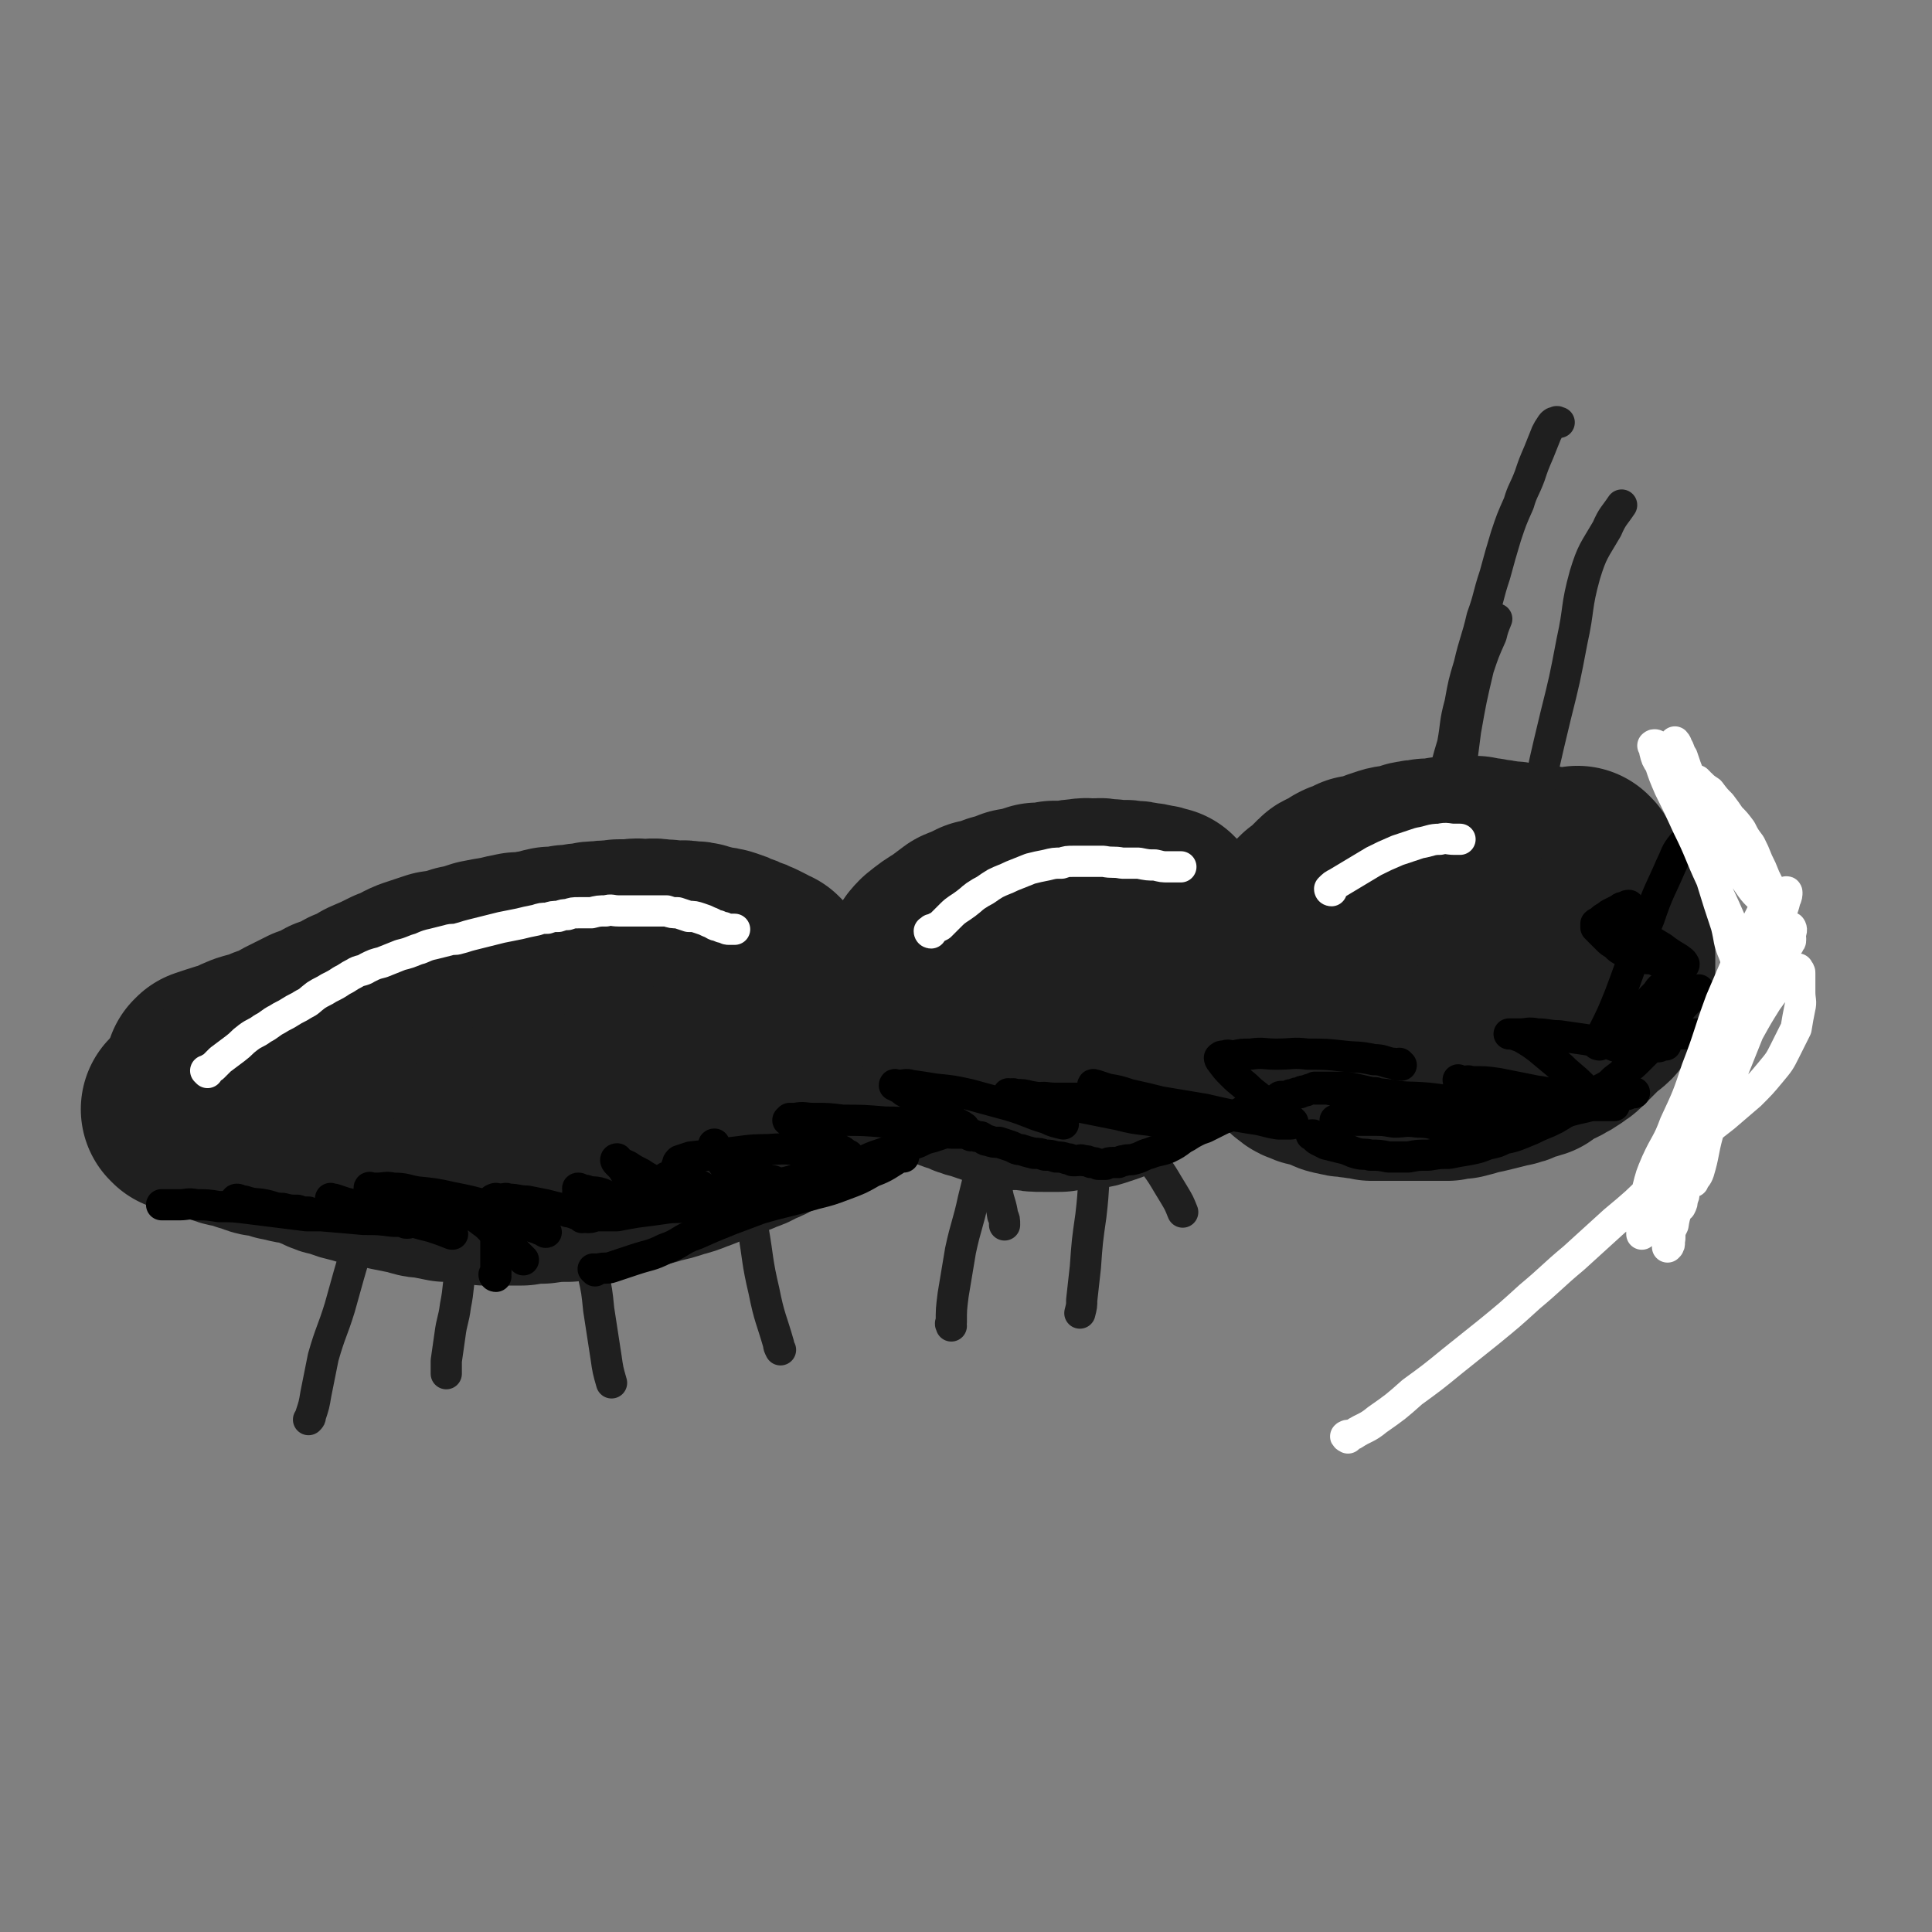 <svg viewBox='0 0 1052 1052' version='1.1' xmlns='http://www.w3.org/2000/svg' xmlns:xlink='http://www.w3.org/1999/xlink'><rect x="0" y="0" width="1052" height="1052" fill="#808080" stroke="none"/><g fill='none' stroke='#1F1F1F' stroke-width='110' stroke-linecap='round' stroke-linejoin='round'><path d='M800,495c0,0 -1,-1 -1,-1 -1,0 0,1 -1,1 -1,0 -1,0 -2,0 -2,0 -2,0 -4,0 -3,0 -3,-1 -6,0 -3,0 -3,0 -6,0 -4,1 -4,0 -7,1 -3,0 -3,0 -5,0 -4,1 -4,1 -7,1 -3,1 -3,2 -7,2 -3,1 -3,1 -7,2 -3,0 -3,0 -7,1 -3,1 -3,1 -6,2 -3,2 -3,2 -5,3 -2,2 -2,2 -4,3 -3,2 -3,2 -5,3 -2,2 -2,2 -4,3 -2,2 -2,2 -4,3 -2,3 -2,3 -4,5 -2,2 -2,2 -3,4 -2,2 -2,2 -3,4 -2,3 -2,3 -2,5 -1,3 -1,3 -2,5 0,3 0,3 0,5 -1,2 -1,2 -1,4 0,2 0,2 0,4 0,2 0,2 0,4 0,2 0,2 0,4 1,2 1,2 2,4 1,2 1,2 2,3 1,2 1,2 2,3 1,1 2,1 3,2 1,1 1,2 2,2 2,2 2,2 4,2 2,2 2,1 5,2 3,1 3,1 6,2 3,1 3,2 6,2 3,1 3,1 6,1 3,1 3,0 6,1 3,0 3,0 6,1 3,0 3,0 7,0 3,0 3,0 6,0 3,0 3,0 6,0 2,0 2,0 5,0 3,0 3,0 6,0 2,0 2,0 5,0 3,0 3,0 6,0 3,-1 3,-1 7,-1 4,-1 4,-1 7,-2 5,-1 5,-1 9,-2 4,-1 4,-1 8,-2 5,-1 5,-1 9,-3 3,-1 4,-1 7,-2 3,-2 2,-2 6,-4 2,-2 3,-1 6,-3 2,-1 2,-1 5,-3 2,-2 2,-1 4,-3 2,-2 2,-2 4,-4 2,-2 2,-2 4,-4 1,-1 1,-2 3,-3 2,-2 2,-1 4,-3 1,-2 1,-2 3,-4 1,-1 1,-1 2,-2 1,-1 0,-1 1,-2 0,-1 1,-1 1,-2 0,-1 0,-1 0,-2 0,-2 1,-1 1,-3 0,-1 0,-1 0,-3 0,-1 0,-1 0,-3 0,-1 0,-1 0,-3 0,-2 0,-2 0,-4 0,-2 0,-2 0,-4 0,-2 -1,-1 -1,-3 0,-2 1,-2 0,-4 0,-2 -1,-2 -2,-4 0,-2 0,-2 -1,-4 -1,-1 -1,-2 -2,-3 -1,-2 -1,-2 -3,-3 -1,-1 -2,-1 -3,-2 -2,-1 -2,-2 -4,-3 -2,-1 -2,-1 -4,-2 -2,-1 -2,-1 -4,-2 -3,-1 -3,-1 -5,-2 -2,-1 -2,-1 -4,-2 -2,-1 -2,-1 -4,-1 -1,0 -1,0 -2,0 -1,0 -1,0 -2,0 -1,0 -1,0 -2,0 -1,-1 -1,-1 -2,-1 -2,0 -2,0 -3,0 -2,0 -2,0 -4,0 -1,0 -1,0 -3,0 0,0 -1,0 -1,0 -1,-1 0,-1 0,-1 '/><path d='M860,473c0,0 -1,-1 -1,-1 -1,0 0,1 -1,1 0,0 0,0 -1,0 -1,0 -1,0 -2,0 -1,0 -1,0 -2,0 -1,0 -1,0 -2,0 -2,0 -2,0 -4,0 -2,0 -2,0 -3,0 -2,-1 -2,-1 -3,-1 -2,-1 -2,0 -3,0 -2,-1 -2,-1 -3,-1 -2,0 -2,0 -3,0 -2,0 -2,0 -4,0 -1,-1 -1,-1 -3,-1 -2,-1 -2,0 -4,0 -2,-1 -2,-1 -4,-1 -2,-1 -2,0 -4,0 -1,-1 -1,-1 -3,-1 -1,-1 -1,0 -3,0 -1,-1 -1,-1 -3,-1 -1,-1 -1,0 -3,0 -1,0 -1,0 -3,0 -3,0 -3,0 -5,0 -3,0 -3,-1 -5,0 -3,0 -3,0 -5,1 -3,0 -3,0 -6,0 -3,1 -3,0 -6,1 -3,0 -3,1 -6,2 -4,1 -4,0 -8,1 -3,1 -3,1 -6,2 -3,1 -3,2 -6,2 -3,1 -3,1 -5,1 -2,1 -2,1 -3,2 -2,0 -1,0 -2,1 -1,0 -1,0 -2,0 -2,1 -2,1 -3,2 -1,0 -1,1 -2,1 -2,2 -3,1 -4,2 -2,2 -2,2 -3,3 -2,2 -2,2 -3,3 -2,2 -2,2 -4,3 -2,2 -2,2 -3,3 -2,2 -2,2 -3,4 -2,2 -2,2 -3,4 -2,3 -2,3 -2,5 -1,2 -1,3 -2,5 0,2 -1,2 -1,4 -1,2 0,2 0,3 0,2 0,2 1,2 1,1 1,1 1,1 '/><path d='M634,495c0,0 -1,0 -1,-1 -1,0 -1,0 -1,0 -2,-1 -2,-1 -4,-1 -3,-1 -3,-1 -6,-1 -3,-1 -3,-1 -7,-1 -3,-1 -3,0 -7,0 -3,-1 -3,-1 -7,-1 -3,-1 -3,0 -6,0 -3,0 -3,-1 -6,0 -3,0 -3,0 -7,1 -4,0 -4,0 -8,0 -5,1 -5,1 -9,1 -6,2 -6,2 -12,3 -5,2 -5,2 -9,3 -5,2 -5,2 -10,3 -4,2 -4,2 -9,4 -4,3 -4,3 -8,6 -5,3 -5,3 -10,7 -3,3 -3,4 -6,8 -2,3 -3,2 -5,6 -2,3 -2,3 -2,7 -1,4 -1,4 0,8 0,3 0,3 1,6 1,4 0,4 2,8 2,4 2,4 5,7 3,3 3,3 7,6 4,4 3,4 8,7 4,3 4,2 9,4 4,2 5,2 9,3 5,2 5,2 10,3 3,1 3,1 7,2 3,0 3,0 7,0 4,1 4,1 9,1 4,0 4,0 9,0 5,-1 5,-1 10,-1 4,-1 4,0 8,-1 3,-1 3,-1 6,-2 3,-1 3,-1 7,-3 4,-2 4,-3 8,-6 5,-4 5,-4 10,-9 4,-3 4,-3 8,-8 3,-3 3,-4 6,-8 2,-3 2,-3 4,-6 2,-2 2,-2 2,-5 1,-1 1,-2 0,-3 0,-3 0,-3 -2,-5 -6,-4 -6,-4 -13,-7 -10,-3 -10,-3 -21,-4 -10,-1 -10,0 -20,0 -6,0 -6,-1 -11,0 -4,0 -4,0 -7,1 '/><path d='M572,558c0,0 -1,-1 -1,-1 0,0 1,0 2,0 '/><path d='M419,528c0,0 0,0 -1,-1 0,0 -1,0 -1,0 -2,-1 -2,-1 -3,-2 -2,-1 -2,-1 -4,-2 -2,-1 -2,-1 -5,-2 -2,-1 -2,-1 -5,-2 -2,-1 -2,-1 -5,-2 -3,-1 -3,-1 -6,-1 -3,-1 -3,-1 -7,-2 -3,-1 -3,-1 -7,-1 -4,-1 -4,0 -8,0 -4,-1 -4,-1 -8,-1 -4,-1 -4,0 -8,0 -3,0 -3,-1 -7,0 -4,0 -4,0 -7,0 -5,1 -5,0 -9,1 -5,0 -5,0 -9,1 -5,0 -5,1 -10,1 -5,1 -5,1 -9,1 -5,1 -5,2 -9,2 -5,1 -5,1 -9,1 -5,1 -5,1 -9,2 -6,1 -6,1 -11,2 -6,2 -6,2 -11,3 -6,2 -6,2 -13,3 -6,2 -6,2 -12,4 -5,2 -5,3 -11,5 -6,3 -6,3 -13,6 -5,3 -5,3 -10,5 -5,3 -5,3 -11,5 -5,3 -5,3 -11,5 -6,3 -6,3 -12,6 -5,3 -5,3 -11,5 -6,3 -6,2 -12,4 -5,2 -4,2 -9,4 -4,1 -4,1 -7,2 -3,1 -3,1 -6,2 0,1 0,1 -1,1 0,0 0,1 0,1 '/><path d='M100,605c0,0 -1,-1 -1,-1 1,0 2,1 4,1 1,1 2,1 3,1 3,1 3,1 5,2 6,2 6,3 11,4 4,2 4,1 9,2 4,2 4,2 8,3 4,2 4,1 9,2 4,1 4,2 8,2 5,2 5,1 10,2 5,2 5,2 10,4 4,2 4,2 9,3 5,2 5,2 10,3 5,2 5,1 10,2 4,1 4,1 8,2 5,1 5,1 10,2 5,1 5,2 10,2 5,1 5,1 10,2 5,0 5,0 10,1 5,0 5,0 11,1 5,0 5,0 10,0 5,0 5,0 10,0 6,-1 6,-1 11,-1 7,-1 7,-1 14,-1 6,-1 6,-1 12,-2 6,-1 6,-1 12,-2 6,-1 6,-1 12,-3 6,-1 6,-1 12,-3 5,-1 5,-1 11,-3 4,-1 4,-1 9,-3 3,-1 3,-1 7,-3 4,-2 4,-2 8,-4 4,-1 4,-1 8,-2 2,-1 2,-1 5,-2 3,-1 3,-2 6,-3 3,-1 3,-1 6,-3 3,-1 3,-1 6,-3 2,-1 2,-1 4,-2 3,-2 3,-2 5,-3 1,-1 1,-1 2,-1 1,-1 1,-1 2,-1 1,-1 1,-1 2,-1 1,-1 1,-1 2,-1 0,0 0,0 0,0 '/><path d='M275,613c0,0 -1,-1 -1,-1 5,0 6,1 11,0 12,-2 12,-2 23,-4 16,-3 17,-3 33,-8 15,-4 15,-5 30,-10 14,-5 14,-6 28,-11 8,-2 8,-2 16,-4 '/></g>
<g fill='none' stroke='#1F1F1F' stroke-width='17' stroke-linecap='round' stroke-linejoin='round'><path d='M237,579c0,0 0,-1 -1,-1 0,0 0,1 0,1 -2,4 -2,4 -3,7 -4,10 -4,10 -8,20 -7,16 -8,15 -15,31 -8,20 -8,20 -15,40 -5,17 -5,17 -10,35 -4,13 -5,13 -9,27 -2,10 -2,10 -4,20 -1,6 -1,6 -3,12 0,1 0,1 -1,2 0,0 0,0 0,0 '/><path d='M263,646c0,0 0,-1 -1,-1 0,1 0,1 0,2 -1,5 -1,5 -2,9 -2,8 -2,8 -4,15 -2,10 -3,10 -5,20 -2,10 -1,10 -3,20 -1,8 -2,8 -3,16 -1,7 -1,7 -2,14 0,3 0,3 0,7 '/><path d='M318,658c0,0 -1,-1 -1,-1 0,1 0,2 1,4 1,7 1,7 2,14 2,9 2,9 3,19 2,9 2,9 3,19 2,13 2,13 4,26 1,7 1,7 3,14 '/><path d='M407,637c0,0 -1,-1 -1,-1 0,2 0,3 1,7 1,13 1,13 3,26 3,17 2,17 6,34 3,15 4,15 8,29 0,1 0,1 1,3 '/><path d='M544,571c0,0 -1,-1 -1,-1 -1,1 0,2 -1,4 0,6 0,6 -1,12 0,12 1,12 1,23 1,11 0,11 0,23 1,8 0,8 1,17 1,6 2,6 3,13 1,2 1,2 1,5 '/><path d='M600,582c0,0 -1,-1 -1,-1 0,8 1,9 0,17 0,15 -1,15 -2,30 -2,17 -1,17 -3,34 -2,14 -2,14 -3,28 -1,9 -1,9 -2,18 0,3 0,3 -1,7 '/><path d='M539,610c0,0 -1,-1 -1,-1 -1,2 0,3 0,7 -1,7 -2,7 -3,14 -2,11 -2,11 -5,23 -3,14 -4,14 -7,28 -2,12 -2,12 -4,24 -1,8 -1,8 -1,15 -1,1 0,1 0,2 '/><path d='M600,604c0,0 -1,-1 -1,-1 1,1 2,2 4,4 6,6 6,5 12,11 7,7 7,7 13,15 6,8 6,9 11,17 3,5 3,5 5,10 '/><path d='M792,529c0,0 -1,0 -1,-1 0,-4 0,-4 0,-9 0,-14 0,-14 0,-27 1,-24 0,-24 2,-47 2,-24 2,-24 5,-47 3,-17 3,-17 7,-34 3,-9 3,-9 7,-18 1,-4 1,-4 3,-9 0,0 0,0 0,0 '/><path d='M829,491c0,0 -1,0 -1,-1 0,0 0,0 0,-1 1,-7 1,-7 2,-14 2,-18 2,-18 6,-35 5,-25 5,-25 11,-50 5,-20 5,-20 9,-41 4,-18 2,-18 7,-36 4,-13 5,-13 12,-25 3,-7 4,-7 8,-13 '/><path d='M778,496c0,0 -1,0 -1,-1 0,0 0,0 0,0 0,-4 0,-4 0,-7 1,-9 1,-9 2,-17 1,-11 1,-11 3,-23 2,-12 2,-12 4,-23 2,-10 2,-10 5,-20 2,-11 1,-11 4,-22 2,-11 2,-11 5,-21 3,-13 4,-13 7,-26 4,-11 3,-11 7,-23 3,-11 3,-11 6,-21 3,-9 3,-9 7,-18 2,-7 3,-7 6,-15 2,-6 2,-6 5,-13 2,-5 2,-5 4,-10 1,-2 1,-2 3,-5 1,-1 1,-1 2,-1 1,-1 1,0 2,0 0,0 0,0 0,0 '/></g>
<g fill='none' stroke='#FFFFFF' stroke-width='17' stroke-linecap='round' stroke-linejoin='round'><path d='M113,584c0,0 0,0 -1,-1 0,0 1,0 1,0 1,-1 1,-1 3,-2 2,-2 2,-2 4,-4 4,-3 4,-3 8,-6 4,-3 3,-3 7,-6 4,-3 4,-2 8,-5 4,-2 4,-3 8,-5 3,-2 4,-2 7,-4 3,-2 4,-2 7,-4 4,-2 3,-2 7,-5 3,-2 4,-2 7,-4 4,-2 4,-2 7,-4 4,-2 3,-2 7,-4 3,-2 4,-1 7,-3 4,-2 4,-2 8,-3 5,-2 5,-2 10,-4 4,-1 4,-1 9,-3 4,-1 4,-2 9,-3 4,-1 4,-1 8,-2 3,-1 3,0 6,-1 4,-1 3,-1 7,-2 4,-1 4,-1 8,-2 4,-1 4,-1 8,-2 5,-1 5,-1 10,-2 4,-1 4,-1 9,-2 3,-1 3,-1 6,-1 3,-1 3,-1 6,-1 3,-1 3,-1 5,-1 3,-1 3,-1 6,-1 4,0 4,0 7,0 4,-1 4,-1 8,-1 3,-1 3,0 7,0 3,0 3,0 7,0 4,0 4,0 7,0 3,0 3,0 5,0 4,0 4,0 7,0 3,1 3,1 6,1 3,1 3,1 6,2 3,0 3,0 6,1 3,1 3,1 5,2 3,1 3,2 5,2 2,1 2,1 3,1 2,1 2,1 3,1 1,0 1,0 2,0 1,0 1,0 1,0 '/><path d='M507,508c0,0 -1,0 -1,-1 0,0 0,0 1,0 0,-1 0,-1 1,-1 2,-1 2,-1 4,-2 3,-3 3,-3 6,-6 3,-3 4,-3 8,-6 4,-3 3,-3 8,-6 4,-2 3,-2 8,-5 4,-2 5,-2 9,-4 5,-2 5,-2 10,-4 4,-1 4,-1 9,-2 4,-1 4,-1 8,-1 3,-1 3,-1 7,-1 4,0 4,0 8,0 4,0 4,0 8,0 5,1 5,0 10,1 5,0 5,0 9,0 5,1 5,1 9,1 4,1 4,1 7,1 2,0 2,0 5,0 1,0 1,0 2,0 '/><path d='M725,485c0,0 -1,0 -1,-1 0,0 0,0 0,0 2,-2 2,-2 4,-3 5,-3 5,-3 10,-6 5,-3 5,-3 10,-6 6,-3 6,-3 13,-6 6,-2 6,-2 12,-4 6,-1 6,-2 11,-2 4,-1 4,0 8,0 2,0 2,0 3,0 '/></g>
<g fill='none' stroke='#000000' stroke-width='17' stroke-linecap='round' stroke-linejoin='round'><path d='M270,695c0,0 -1,0 -1,-1 0,0 1,0 1,0 0,-2 0,-2 0,-4 0,-3 0,-3 0,-7 0,-3 0,-3 0,-7 0,-3 0,-3 0,-6 0,-2 0,-2 0,-5 -1,-3 -1,-2 -1,-5 0,-2 0,-2 0,-3 0,-2 0,-2 0,-3 0,-1 -1,-1 0,-1 1,-1 2,0 3,0 3,0 3,-1 5,0 5,0 5,1 10,1 5,1 5,1 10,2 4,1 4,1 8,2 3,1 3,2 6,2 2,1 2,1 4,1 1,0 2,0 2,0 1,-1 0,-2 0,-3 0,-1 0,-2 0,-3 -1,-2 -1,-2 -1,-3 -1,-1 -1,-1 -1,-2 -1,-1 0,-1 0,-2 0,-1 -1,-1 0,-1 0,0 1,0 1,1 3,0 3,0 5,1 3,0 4,0 7,1 4,2 4,2 8,3 3,2 3,2 7,2 2,1 3,1 5,1 2,1 2,1 4,1 1,0 2,0 2,0 1,-1 1,-1 1,-1 -1,-1 -1,-1 -1,-1 -2,-2 -1,-3 -3,-5 -2,-3 -2,-3 -5,-6 -2,-2 -2,-2 -5,-5 -2,-2 -1,-2 -3,-4 -1,-1 -1,-1 -2,-2 -1,-1 -1,-2 0,-2 0,0 0,1 1,2 3,1 3,1 5,2 3,2 3,2 7,4 3,2 3,2 7,4 3,2 4,2 7,4 2,2 2,2 4,3 2,1 2,1 4,2 1,0 2,1 2,1 0,0 0,-1 0,-2 -1,-1 -1,-1 -2,-2 -2,-2 -2,-2 -3,-3 -1,-1 -1,-1 -2,-2 -1,-1 -1,-1 -2,-2 0,-1 -1,-1 -1,-1 1,0 1,0 2,1 3,0 3,0 6,0 4,2 4,2 9,3 4,2 4,3 8,4 3,2 3,1 7,2 3,1 3,1 5,1 2,1 2,1 3,1 1,0 1,-1 1,-1 -1,-2 -1,-2 -2,-3 -2,-3 -2,-3 -4,-7 -2,-3 -1,-3 -3,-7 -2,-2 -2,-2 -3,-5 -1,-2 -1,-1 -2,-3 -1,-1 -1,-1 -1,-2 0,-1 -1,-2 0,-2 0,0 0,1 0,2 3,2 3,2 5,4 3,3 3,3 7,5 4,3 4,3 8,5 3,2 3,1 6,2 2,1 2,1 3,2 1,1 2,2 2,2 1,0 1,-2 1,-2 '/><path d='M324,692c0,0 -1,-1 -1,-1 1,0 2,0 3,0 4,-1 4,0 7,-1 6,-2 6,-2 12,-4 9,-3 9,-2 17,-6 9,-3 8,-5 17,-8 9,-4 9,-4 19,-8 8,-3 8,-3 16,-6 7,-2 7,-2 15,-4 8,-2 8,-2 15,-4 8,-2 8,-2 16,-5 8,-3 8,-3 15,-7 8,-3 8,-4 15,-8 1,0 1,0 2,0 '/><path d='M317,663c0,0 -1,-1 -1,-1 1,0 2,1 4,1 3,0 3,-1 6,-1 5,0 5,0 10,0 5,-1 5,-1 11,-2 8,-1 8,-1 15,-2 6,-1 6,0 13,-1 6,-1 6,-2 12,-3 8,-2 8,-2 16,-4 7,-2 7,-2 14,-4 7,-2 7,-1 14,-3 6,-2 6,-2 13,-4 5,-1 5,-1 11,-2 5,-1 5,-1 10,-3 7,-2 7,-3 13,-5 6,-2 6,-2 11,-4 5,-2 6,-1 11,-3 4,-2 4,-2 8,-3 3,-1 3,-1 6,-2 2,-1 2,0 4,0 1,0 1,0 2,0 0,0 0,0 0,0 0,0 0,0 1,0 0,0 0,0 1,0 0,0 0,0 1,0 0,0 0,0 1,0 0,0 0,0 1,0 0,0 0,0 1,0 0,0 0,-1 0,0 1,0 1,1 2,1 1,1 1,0 2,0 2,1 2,1 4,1 2,1 2,2 4,2 3,1 3,1 6,1 3,1 3,1 6,2 3,1 3,2 6,2 3,1 3,1 7,2 3,0 3,0 6,1 3,0 3,0 6,1 3,0 3,0 6,1 2,0 1,0 3,1 1,0 1,0 2,0 2,0 2,-1 4,0 2,0 2,0 4,1 2,0 2,0 4,1 2,0 2,0 4,0 2,-1 2,-1 4,-1 2,0 2,0 3,0 2,-1 2,-1 3,-1 3,-1 3,0 6,-1 4,-1 4,-2 8,-3 5,-2 5,-1 10,-3 4,-2 4,-2 8,-5 4,-2 3,-2 7,-4 2,-1 2,-1 5,-2 2,-1 2,-1 4,-2 2,-1 2,-1 4,-2 2,-1 2,-1 5,-2 2,-1 3,0 5,-1 2,-1 1,-1 3,-2 2,-1 2,-1 4,-1 2,-1 2,-1 4,-2 2,-1 2,-1 4,-1 2,-1 2,-1 4,-1 1,-1 1,-1 3,-2 1,-1 1,-1 2,-1 2,0 2,0 3,0 2,-1 1,-1 3,-1 2,-1 2,-1 4,-1 1,-1 1,-1 3,-1 2,-1 2,-1 3,-1 1,-1 1,0 2,0 1,0 1,0 2,0 1,0 1,0 2,0 2,0 2,0 4,0 2,0 2,-1 5,0 3,0 3,0 6,1 2,0 2,0 5,0 2,1 2,0 5,1 2,0 2,0 4,0 1,1 1,0 3,1 1,0 1,0 3,0 2,1 2,0 4,1 1,0 1,0 3,0 1,1 2,0 3,1 2,0 2,1 4,1 1,1 1,1 3,1 1,1 1,1 3,1 2,1 2,1 4,2 1,0 1,0 3,1 2,0 2,0 4,1 1,0 1,0 3,1 1,0 1,0 3,0 2,1 2,1 5,1 2,1 2,0 5,1 3,0 3,0 6,0 3,1 3,1 6,1 2,0 2,0 5,0 3,-1 3,-1 6,-1 4,0 4,0 8,0 4,-1 4,-1 7,-1 3,-1 3,-1 6,-1 3,-1 4,-1 6,-1 4,-1 4,-1 7,-2 4,-1 4,-1 8,-2 3,-1 3,-1 7,-2 2,-1 2,-1 5,-1 2,-1 2,-2 4,-2 1,-1 1,0 3,0 1,-1 1,-1 2,-1 0,-1 0,0 1,0 0,0 1,0 1,0 -2,0 -2,0 -4,0 -6,2 -6,2 -11,4 -8,3 -8,3 -17,5 -8,2 -8,3 -16,4 -7,2 -7,2 -15,3 -5,1 -5,1 -11,1 -4,1 -4,2 -8,2 -5,0 -5,-1 -10,-1 -6,0 -6,0 -12,0 -7,-1 -7,-2 -14,-2 -7,-1 -7,0 -13,0 -6,-1 -6,-1 -11,-1 -3,-1 -3,0 -6,0 -2,0 -2,0 -5,0 -2,0 -2,0 -4,0 -1,0 -1,0 -2,0 -1,0 -1,0 -1,0 0,0 0,0 -1,0 0,0 0,0 -1,0 0,0 -1,0 -1,0 2,0 2,0 4,0 4,0 4,0 9,0 8,0 8,0 16,0 10,-1 10,-1 19,-2 9,-1 9,-1 19,-2 9,-1 9,-1 18,-2 8,-1 8,-1 16,-1 7,0 7,0 15,0 5,0 5,0 11,0 5,-1 4,-1 9,-1 4,-1 4,0 8,0 2,0 2,0 4,0 1,0 1,0 3,0 0,0 1,0 1,0 -3,0 -3,0 -6,0 -8,0 -8,0 -15,0 -12,0 -12,-1 -25,0 -12,0 -12,1 -24,1 -10,1 -10,1 -20,1 -11,-1 -11,-1 -22,-2 -10,-2 -10,-2 -21,-4 -7,-1 -7,-1 -14,-3 -4,-1 -4,-1 -9,-2 -2,-1 -2,-1 -4,-1 -1,0 -1,0 -2,0 -1,0 -1,0 -1,0 2,0 2,0 5,0 6,0 6,0 12,0 11,2 11,3 22,4 11,2 11,1 23,2 8,1 8,1 17,2 5,1 5,1 11,2 5,1 5,1 9,2 3,1 3,1 6,2 1,0 4,0 3,0 -1,-2 -3,-2 -6,-4 -4,-2 -4,-2 -9,-5 -4,-2 -4,-2 -8,-4 -3,-1 -3,-1 -5,-3 -1,-1 -2,-2 -2,-2 0,0 1,1 2,1 3,0 3,-1 5,0 8,0 8,0 15,1 10,2 10,2 20,4 8,1 8,2 16,2 4,1 4,1 9,1 1,0 1,0 3,0 0,0 0,-1 0,-1 -1,-2 -1,-3 -3,-5 -5,-5 -6,-5 -11,-10 -6,-5 -6,-5 -12,-10 -4,-3 -4,-3 -9,-6 -2,-1 -3,-1 -5,-2 -1,0 -3,0 -2,0 1,0 3,0 6,0 4,0 4,-1 9,0 6,0 6,1 12,1 7,1 7,1 14,2 6,1 6,1 12,2 4,1 4,2 7,2 2,1 2,1 3,1 1,0 1,-1 2,0 0,0 -1,1 -1,1 0,-1 0,-1 0,-2 0,0 -1,-1 -1,-1 1,0 2,1 4,1 2,0 2,0 4,0 3,0 3,0 5,0 3,0 3,0 5,0 1,0 1,-1 2,-1 1,0 1,0 2,0 0,-1 -1,-1 -1,-2 0,0 0,-1 0,-1 0,-1 -1,-1 -1,-1 0,-1 0,-1 0,-1 0,-1 0,-1 0,-1 0,-1 0,-1 0,-1 2,0 2,1 3,1 6,0 6,0 12,0 6,0 6,0 11,0 '/><path d='M926,540c-1,0 -1,-1 -1,-1 -1,0 -1,0 -1,1 -2,2 -2,2 -4,4 -4,4 -4,4 -7,8 -4,5 -4,5 -8,10 -4,4 -3,5 -7,9 -3,3 -3,3 -6,6 -3,3 -3,3 -6,5 -3,3 -3,3 -7,6 -3,3 -3,3 -7,5 -4,3 -4,3 -8,5 -4,3 -4,3 -8,5 -4,3 -4,3 -9,6 -4,2 -4,2 -9,4 -4,2 -4,2 -9,4 -5,2 -5,2 -10,3 -4,2 -4,2 -9,3 -5,2 -5,2 -10,3 -6,1 -6,1 -11,2 -5,0 -5,0 -11,1 -6,0 -6,0 -11,1 -6,0 -6,0 -11,0 -5,-1 -5,-1 -10,-1 -3,-1 -3,0 -7,-1 -4,-1 -4,-2 -9,-3 -4,-1 -4,-1 -8,-2 -2,-1 -2,-1 -4,-2 -2,-1 -2,-2 -3,-3 -1,0 -1,0 -1,0 '/></g>
<g fill='none' stroke='#FFFFFF' stroke-width='17' stroke-linecap='round' stroke-linejoin='round'><path d='M734,783c0,0 -2,-1 -1,-1 1,-1 2,0 4,-1 6,-4 7,-3 13,-8 10,-7 10,-7 19,-15 11,-8 11,-8 22,-17 10,-8 10,-8 20,-16 11,-9 11,-9 22,-19 12,-10 12,-11 24,-21 11,-10 11,-10 22,-20 12,-10 12,-10 23,-21 10,-10 10,-11 20,-21 8,-8 8,-8 17,-15 7,-6 7,-6 14,-12 6,-6 6,-6 11,-12 5,-6 5,-6 8,-12 3,-6 3,-6 6,-12 1,-6 1,-6 2,-11 1,-4 0,-4 0,-9 0,-3 0,-3 0,-6 0,-2 0,-2 0,-4 0,-1 0,-1 -1,-2 0,-1 0,0 -1,0 0,0 0,-1 0,0 -3,2 -3,2 -5,4 -6,6 -6,6 -11,13 -5,8 -5,8 -10,17 -4,8 -4,8 -8,16 -4,7 -4,7 -7,14 -4,6 -3,7 -6,13 -4,8 -3,8 -7,16 -4,8 -4,8 -8,15 -4,6 -4,6 -8,12 -3,3 -3,3 -5,7 -2,2 -1,2 -3,3 0,1 0,1 0,1 0,0 0,-1 0,-1 0,-3 0,-3 0,-5 2,-6 2,-7 5,-13 6,-11 6,-11 12,-21 6,-11 7,-11 14,-22 6,-11 5,-11 11,-22 5,-9 5,-9 10,-18 4,-7 4,-7 9,-15 3,-6 3,-6 6,-11 1,-4 1,-5 3,-9 1,-2 1,-2 2,-5 1,-2 1,-2 2,-3 0,-1 1,-1 1,-2 0,0 0,-1 0,-1 -1,0 -1,1 -2,1 -2,3 -2,3 -4,7 -4,9 -3,9 -7,18 -8,20 -8,20 -16,40 -8,20 -9,20 -16,40 -3,11 -2,11 -5,21 -1,3 -2,3 -3,5 0,1 0,0 0,0 -1,0 -1,0 -2,0 0,1 0,1 -1,2 -1,2 -1,2 -2,4 0,2 0,2 -1,4 0,2 0,2 -1,4 -1,0 -1,0 -1,0 -1,0 -1,0 -1,0 0,-1 0,-1 0,-2 0,-2 0,-2 0,-4 3,-8 3,-8 7,-16 7,-16 7,-15 14,-31 7,-17 6,-17 13,-34 5,-14 5,-14 10,-27 4,-9 3,-9 7,-17 3,-5 4,-5 6,-10 2,-3 2,-3 4,-6 1,-1 1,-2 1,-3 0,-1 0,-2 0,-2 0,0 1,1 0,3 0,2 -1,2 -2,4 -2,4 -2,5 -4,9 -5,7 -6,7 -11,15 -7,11 -7,12 -13,24 -6,12 -5,13 -11,25 -4,10 -5,10 -9,21 -4,8 -4,8 -7,16 -3,6 -2,6 -5,11 -2,2 -2,1 -4,3 0,1 0,2 0,2 0,0 0,-1 0,-3 1,-4 1,-4 2,-7 3,-10 3,-10 7,-19 8,-19 9,-19 17,-39 8,-17 8,-17 16,-33 4,-10 5,-10 9,-20 4,-7 4,-7 7,-14 2,-5 2,-5 4,-11 1,-2 0,-2 1,-5 0,-1 1,-2 1,-1 0,1 0,2 -1,4 -1,4 -1,4 -3,8 -3,8 -3,8 -6,17 -7,18 -7,18 -13,36 -8,23 -8,23 -15,45 -6,18 -7,18 -13,36 -4,11 -4,11 -7,22 -2,6 -3,6 -4,13 -2,4 -2,4 -3,8 0,2 0,2 0,3 0,1 0,1 0,1 1,-1 1,-1 1,-3 1,-5 -1,-5 0,-10 2,-16 3,-16 6,-31 6,-25 5,-25 12,-49 5,-19 5,-20 12,-39 4,-13 6,-12 11,-24 4,-9 4,-8 7,-17 3,-5 2,-5 4,-10 1,-3 0,-4 2,-6 0,-1 2,-1 2,0 0,1 -1,1 -2,3 0,1 -1,0 -2,1 -2,4 -2,4 -4,8 -4,7 -4,7 -8,15 -6,14 -6,14 -12,28 -7,19 -6,19 -13,37 -5,15 -5,15 -12,30 -4,11 -5,10 -10,21 -3,7 -3,7 -5,15 -2,7 -2,7 -3,13 0,5 0,5 0,10 0,0 0,0 0,1 '/></g>
<g fill='none' stroke='#000000' stroke-width='17' stroke-linecap='round' stroke-linejoin='round'><path d='M763,580c0,0 -1,-1 -1,-1 0,0 0,1 -1,1 -1,-1 -1,-1 -3,-1 -5,-1 -5,-2 -10,-2 -9,-2 -9,-1 -17,-2 -9,-1 -9,-1 -19,-1 -8,-1 -8,0 -17,0 -7,0 -7,-1 -14,0 -5,0 -5,0 -9,1 -3,0 -3,-1 -5,0 -2,0 -2,0 -3,1 0,1 1,2 1,2 3,4 3,4 6,7 5,5 5,4 10,9 5,4 5,4 9,7 4,3 4,3 8,5 2,2 2,2 4,3 1,1 2,2 2,2 0,1 -1,1 -1,1 -3,0 -3,0 -7,0 -7,-1 -7,-2 -15,-3 -12,-2 -12,-2 -25,-5 -12,-2 -12,-2 -24,-4 -8,-2 -8,-2 -17,-4 -6,-2 -6,-2 -12,-3 -3,-1 -3,-1 -6,-2 -1,0 -2,-1 -2,0 1,0 2,0 4,1 3,2 3,2 7,4 4,2 4,2 9,4 4,2 4,2 8,4 3,2 3,2 7,3 2,1 2,1 4,2 2,1 1,2 3,2 1,1 2,1 2,1 0,0 -1,0 -2,0 -6,-1 -6,-1 -11,-2 -9,-1 -9,-1 -17,-3 -10,-2 -10,-2 -20,-4 -8,-2 -8,-2 -16,-4 -6,-1 -6,-1 -12,-2 -4,-1 -4,-1 -8,-1 -2,-1 -2,0 -3,0 -1,0 -1,-1 -1,0 2,1 3,1 6,3 3,2 3,2 6,4 3,2 3,2 6,3 2,2 2,1 5,2 2,1 2,1 4,2 1,1 1,1 2,1 1,1 1,1 1,1 -4,-1 -5,-1 -9,-3 -10,-3 -10,-4 -20,-7 -11,-3 -11,-3 -22,-6 -9,-2 -9,-2 -19,-3 -6,-1 -6,-1 -13,-2 -3,-1 -3,0 -7,0 -1,0 -2,-1 -2,0 0,0 1,0 2,1 3,1 2,2 5,3 4,3 4,3 8,5 3,2 3,2 7,4 2,2 2,2 5,4 2,1 2,1 4,2 2,1 2,1 3,2 1,0 1,0 2,1 1,0 1,0 1,1 1,0 1,0 1,0 -1,0 -2,0 -3,0 -8,-1 -8,-1 -15,-1 -12,-1 -12,-2 -25,-2 -12,-1 -12,-1 -23,-1 -8,-1 -8,-1 -16,-1 -5,0 -5,-1 -10,0 -1,0 -1,0 -3,0 -1,1 -1,1 -1,1 1,1 2,0 4,1 4,2 3,2 7,4 3,2 3,3 7,5 3,2 3,2 6,3 2,2 2,2 4,3 2,1 2,1 3,2 1,1 2,1 2,1 -1,0 -2,-1 -4,-1 -7,-1 -7,-1 -14,-1 -13,-1 -13,-2 -26,-1 -12,0 -12,1 -24,2 -9,1 -9,1 -18,2 -3,1 -3,1 -6,2 -1,1 -1,1 -1,2 -1,1 0,1 0,2 '/><path d='M561,599c0,0 -1,-1 -1,-1 0,0 0,1 -1,1 -1,0 -1,0 -2,0 -1,0 -1,0 -2,0 -1,0 -1,0 -1,0 -1,0 -1,0 -1,0 2,0 3,0 5,0 4,-1 4,-1 7,-1 4,-1 5,0 9,0 3,0 3,0 7,0 4,0 4,0 8,0 4,0 4,0 8,0 0,0 0,0 0,0 '/><path d='M285,686c0,0 0,0 -1,-1 0,0 0,0 0,0 -1,-1 -1,-1 -2,-2 -2,-2 -2,-2 -4,-4 -3,-3 -3,-3 -7,-6 -3,-3 -3,-3 -6,-6 -4,-3 -4,-3 -8,-6 -4,-2 -4,-2 -9,-4 -3,-2 -3,-2 -6,-3 -2,-1 -2,-1 -4,-2 -1,-1 -1,-1 -2,-1 0,0 -1,-1 -1,-1 2,0 2,1 4,1 5,2 5,2 10,3 7,3 7,3 14,5 7,2 7,2 13,4 6,2 5,2 11,4 3,1 3,1 6,2 2,1 2,1 4,1 0,1 1,1 0,1 -5,-3 -6,-4 -12,-7 -9,-4 -9,-4 -18,-7 -11,-3 -11,-3 -21,-5 -9,-2 -9,-2 -19,-3 -6,-1 -6,-2 -13,-2 -4,-1 -4,0 -9,0 -1,0 -1,0 -3,0 0,0 -1,-1 -1,0 0,0 0,0 1,1 2,1 2,1 5,2 5,3 4,3 9,6 5,3 5,3 10,5 4,2 4,2 8,4 3,2 3,2 6,3 2,1 2,1 4,2 1,1 1,1 2,2 0,0 1,0 0,0 -5,-2 -5,-2 -11,-4 -8,-2 -8,-2 -17,-5 -8,-2 -8,-2 -16,-4 -5,-1 -5,-1 -10,-2 -5,-1 -5,-1 -9,-2 -1,-1 -2,-1 -3,-1 0,-1 0,-1 0,-1 0,-1 0,0 0,0 1,0 1,0 2,0 3,1 3,1 6,2 4,1 4,1 8,2 5,2 4,2 9,3 4,2 4,1 8,2 2,1 2,1 4,2 2,1 2,1 4,2 0,0 2,0 1,0 -3,-1 -4,-1 -8,-1 -8,-1 -8,-1 -16,-1 -11,-1 -11,-1 -23,-2 -10,-1 -10,-1 -20,-2 -7,-1 -7,-1 -13,-2 -4,-1 -4,-1 -9,-2 -2,-1 -2,0 -4,-1 -1,-1 -1,-2 0,-2 1,0 2,1 4,1 6,2 6,1 11,2 5,1 5,2 10,2 4,1 4,1 8,1 3,1 3,1 6,1 2,1 2,1 4,1 1,1 1,1 2,1 0,0 1,0 0,0 -3,0 -4,0 -7,0 -8,-1 -8,-1 -16,-2 -8,-1 -8,-1 -16,-2 -8,-1 -8,-1 -16,-1 -6,-1 -6,-1 -12,-1 -5,-1 -5,0 -9,0 -3,0 -3,0 -6,0 -1,0 -1,0 -3,0 0,0 -1,0 -1,0 '/><path d='M883,571c0,0 -1,0 -1,-1 0,-1 0,-1 1,-3 2,-4 2,-4 5,-8 3,-5 3,-5 7,-10 3,-4 3,-4 7,-8 2,-3 2,-3 6,-6 2,-2 2,-2 5,-4 1,-1 1,-1 2,-3 1,-2 2,-2 2,-3 -1,-2 -2,-2 -3,-3 -5,-3 -5,-3 -9,-6 -5,-3 -5,-3 -10,-6 -4,-2 -4,-2 -8,-3 -3,-1 -3,0 -6,0 -2,0 -2,-1 -4,0 -2,0 -2,0 -3,1 0,0 0,0 0,1 0,1 0,1 1,2 2,2 2,2 4,3 3,3 3,3 6,4 3,2 3,2 7,2 2,1 2,1 5,2 1,0 1,0 3,0 1,1 2,1 2,1 -1,-1 -2,-1 -4,-2 -5,-2 -5,-1 -10,-3 -5,-2 -5,-2 -10,-5 -3,-2 -3,-2 -5,-4 -2,-2 -2,-2 -4,-4 0,-1 0,-1 0,-2 1,-1 1,0 2,-1 2,-2 2,-2 4,-3 1,-1 1,-1 3,-2 2,-1 2,-1 4,-2 1,-1 1,-1 3,-1 1,-1 1,-1 2,-1 0,0 0,0 0,0 '/><path d='M871,569c0,0 -2,0 -1,-1 1,-3 1,-3 3,-6 5,-10 5,-10 9,-20 8,-21 7,-21 16,-42 5,-15 6,-15 12,-29 3,-6 2,-6 6,-11 1,-1 1,-1 3,-2 0,0 0,0 0,0 '/></g>
<g fill='none' stroke='#FFFFFF' stroke-width='17' stroke-linecap='round' stroke-linejoin='round'><path d='M925,426c-1,0 -2,-1 -1,-1 0,1 1,1 2,2 2,2 2,2 5,4 3,4 3,4 6,7 3,4 3,4 5,7 3,3 3,3 6,7 2,4 2,4 5,8 2,4 2,4 4,9 2,4 2,4 4,9 2,4 2,4 4,8 1,3 1,3 2,6 1,2 1,2 2,4 0,2 0,2 0,3 0,1 0,1 0,2 0,0 0,0 0,0 -3,-4 -4,-4 -7,-9 -5,-5 -6,-5 -10,-11 -5,-7 -4,-8 -9,-15 -5,-7 -5,-7 -9,-14 -4,-7 -4,-7 -8,-15 -3,-7 -3,-7 -6,-14 -2,-5 -2,-5 -4,-11 -2,-3 -1,-3 -3,-6 0,-1 -1,-2 -1,-2 0,0 1,1 1,2 1,2 1,2 2,5 2,7 3,7 4,15 3,10 2,10 5,21 4,16 4,16 8,32 4,13 4,13 8,25 2,8 1,8 4,15 2,5 1,5 4,10 1,3 2,3 4,6 1,2 1,2 2,3 1,1 1,1 2,2 1,0 1,0 2,0 0,0 1,0 1,0 0,-1 -1,-1 -1,-2 -1,-3 -1,-3 -2,-6 -5,-11 -5,-11 -10,-22 -7,-16 -7,-16 -14,-31 -7,-15 -6,-15 -13,-29 -5,-11 -5,-11 -10,-21 -3,-7 -3,-7 -5,-13 -2,-3 -2,-3 -3,-7 0,-1 0,-2 0,-3 0,-1 -1,0 -1,0 0,0 1,-1 2,0 0,0 0,0 1,1 1,1 1,1 3,2 2,1 2,1 5,2 2,0 2,0 4,1 0,0 0,0 0,0 '/></g>
</svg>